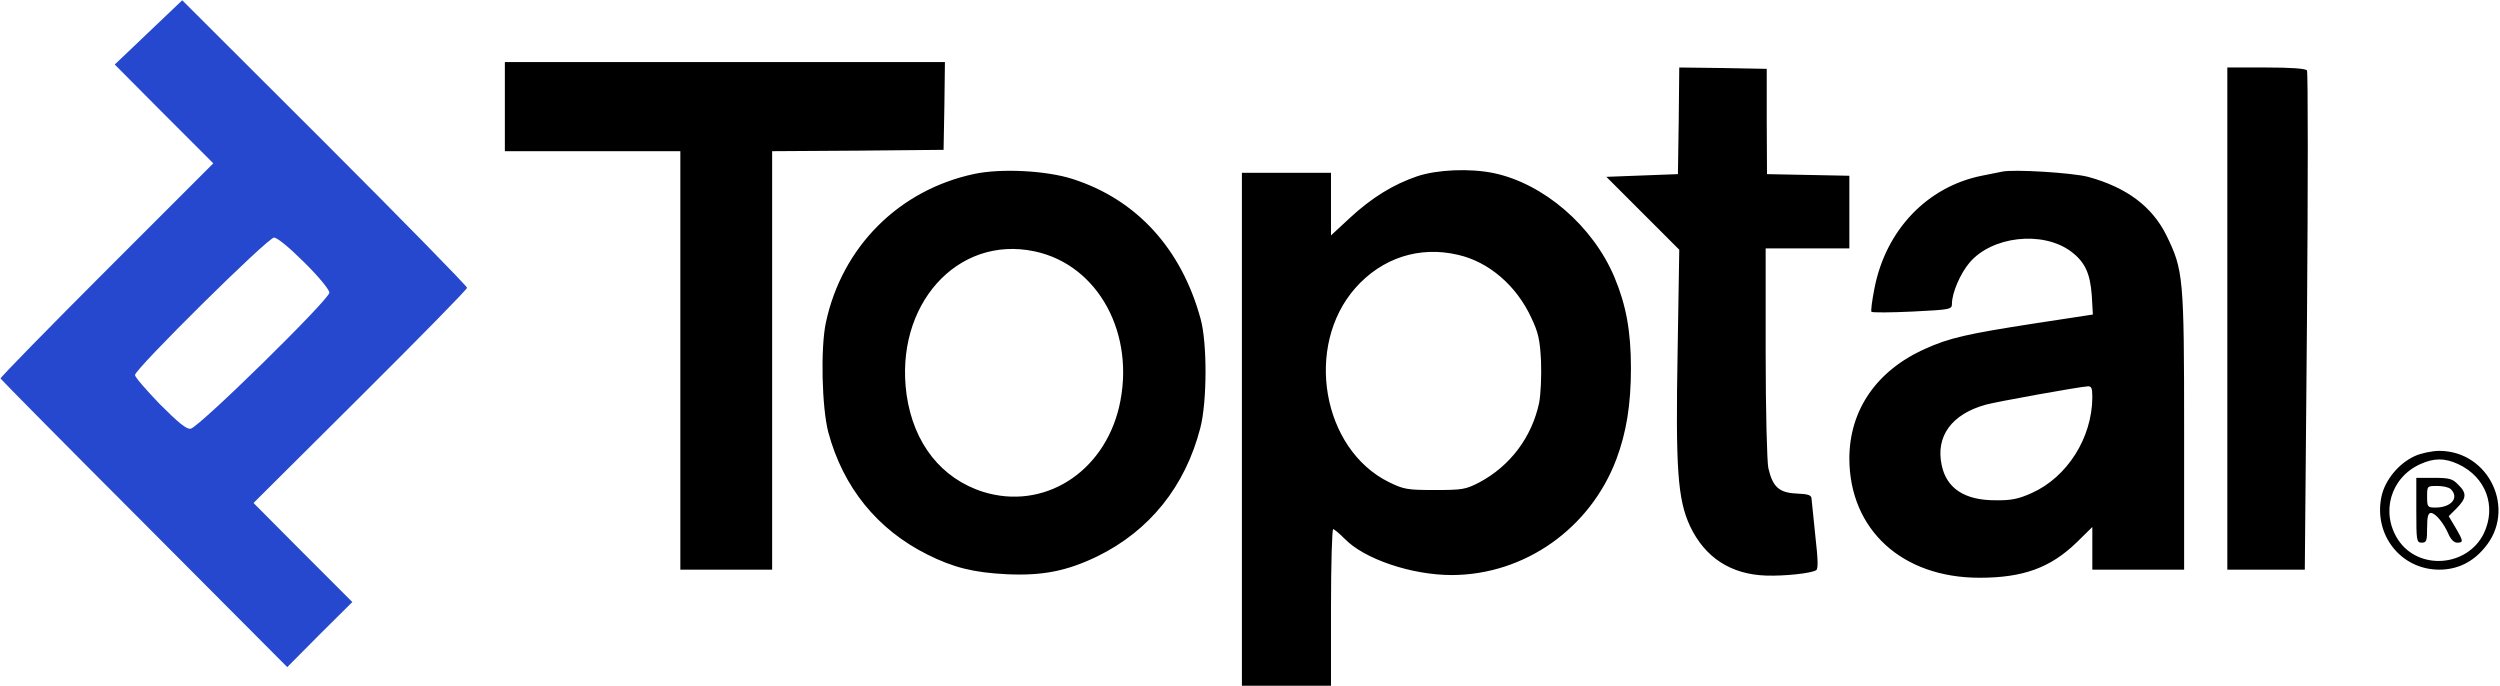 <svg xmlns="http://www.w3.org/2000/svg" width="685" height="188" viewBox="0 0 685 188">
  <g fill="none" transform="matrix(1 0 0 -1 .074 187.894)">
    <path fill="#2648CE" d="M40.612,179.017 L31.365,170.214 L44.828,156.677 L58.366,143.14 L29.146,113.92 C13.093,97.868 -2.13301599e-14,84.478 0.072,84.183 C0.222,83.887 17.902,65.985 39.502,44.384 L78.634,5.104 L87.511,14.055 L96.462,22.932 L82.925,36.469 L69.388,50.08 L98.607,79.152 C114.734,95.205 127.901,108.594 127.901,109.038 C127.901,109.482 110.369,127.383 88.917,148.836 L49.859,187.82 L40.612,179.017 Z M83.295,115.991 C87.215,112.145 90.174,108.52 90.174,107.706 C90.174,105.857 54.371,70.719 52.152,70.423 C50.968,70.275 48.823,72.051 43.719,77.155 C40.02,81.002 36.913,84.552 36.913,85.144 C36.913,86.772 73.308,122.797 75.01,122.797 C75.897,122.797 79.226,120.06 83.295,115.991 Z"/>
    <polygon fill="#000" points="138.258 158.674 138.258 146.469 162.299 146.469 186.341 146.469 186.341 89.139 186.341 31.809 198.916 31.809 211.492 31.809 211.492 89.139 211.492 146.469 235.016 146.617 258.465 146.839 258.687 158.896 258.835 170.88 198.546 170.88 138.258 170.88"/>
    <path fill="#000" d="M459.897 154.828L459.675 140.181 449.836 139.811 440.072 139.441 450.058 129.455 460.045 119.468 459.601 92.098C459.009 59.401 459.601 51.042 463.004 43.719 467.072 35.138 474.174 30.477 483.938 30.181 488.821 30.033 496.144 30.773 497.55 31.661 498.141 32.031 498.067 34.472 497.328 41.056 496.81 45.938 496.366 50.524 496.292 51.19 496.292 52.226 495.478 52.522 492.15 52.67 487.341 52.891 485.64 54.519 484.456 59.623 484.086 61.177 483.717 75.38 483.717 91.21L483.717 119.838 495.183 119.838 506.648 119.838 506.648 129.825 506.648 139.737 495.404 139.959 484.086 140.181 484.012 154.606 484.012 169.031 472.029 169.253 460.045 169.401 459.897 154.828zM610.212 100.605L610.212 31.809 620.864 31.809 631.443 31.809 632.035 99.791C632.33 137.222 632.33 168.143 632.035 168.587 631.739 169.105 627.67 169.401 620.864 169.401L610.212 169.401 610.212 100.605zM266.972 140.255C246.26 135.89 230.651 120.282 226.213 99.495 224.733 92.542 225.103 76.267 226.879 69.462 230.947 54.371 240.268 42.831 254.027 35.951 261.129 32.401 266.677 30.995 275.849 30.551 285.614 30.107 292.272 31.439 300.557 35.434 314.908 42.461 324.672 54.593 328.815 70.645 330.664 77.747 330.738 93.873 328.889 100.531 323.637 119.764 311.357 133.227 293.825 138.849 286.724 141.143 274.37 141.808 266.972 140.255zM283.395 119.024C300.927 115.326 311.209 96.24 306.549 76.341 302.258 58.292 285.836 48.009 269.34 53.113 257.874 56.738 250.254 66.355 248.331 79.744 244.928 104.229 262.164 123.537 283.395 119.024zM388.216 139.589C381.706 137.37 375.788 133.745 369.722 128.123L364.618 123.389 364.618 131.97 364.618 140.551 352.413 140.551 340.207 140.551 340.207 70.275 340.207 0 352.413 0 364.618 0 364.618 21.452C364.618 33.288 364.914 42.905 365.21 42.905 365.506 42.905 366.911 41.721 368.317 40.316 373.717 34.694 386.737 30.329 397.759 30.329 417.658 30.403 435.633 43.053 442.809 62.064 445.546 69.388 446.803 77.007 446.803 86.994 446.803 97.202 445.472 104.303 442.291 111.923 436.373 125.978 422.91 137.592 409.151 140.477 402.641 141.808 393.764 141.438 388.216 139.589zM399.46 118.063C407.893 116.139 415.438 109.63 419.507 100.827 421.43 96.758 421.874 94.835 422.17 88.843 422.318 84.774 422.096 79.892 421.652 77.525 419.655 68.13 413.737 60.215 405.23 55.702 401.531 53.779 400.57 53.631 393.098 53.631 385.627 53.631 384.591 53.779 380.523 55.776 362.177 64.801 357.295 93.059 371.276 108.964 378.599 117.249 388.882 120.578 399.46 118.063zM548.444 140.847C547.63 140.699 545.115 140.181 542.896 139.737 527.953 136.704 516.635 124.868 513.528 108.89 512.862 105.561 512.492 102.602 512.714 102.454 512.936 102.232 517.967 102.232 523.958 102.528 534.389 103.046 534.759 103.12 534.759 104.673 534.759 107.632 537.052 112.958 539.567 115.917 545.707 123.167 559.466 124.72 567.233 119.098 571.154 116.213 572.633 113.106 573.077 106.893L573.373 101.714 557.395 99.273C538.753 96.388 533.945 95.279 527.435 92.32 514.12 86.402 506.648 75.528 506.648 62.212 506.722 42.757 521.073 29.59 542.304 29.59 554.288 29.59 561.759 32.327 568.935 39.28L573.225 43.497 573.225 37.653 573.225 31.809 585.801 31.809 598.376 31.809 598.376 69.758C598.376 111.997 598.154 113.92 593.568 123.315 589.647 131.304 582.62 136.556 572.042 139.441 567.825 140.551 551.477 141.586 548.444 140.847zM573.225 79.004C573.151 67.908 566.346 57.182 556.655 52.817 553.03 51.19 551.033 50.746 546.594 50.82 538.235 50.82 533.279 54.075 531.948 60.437 530.246 68.352 534.685 74.418 544.005 77.007 546.964 77.821 569.452 81.889 571.968 82.037 573.003 82.111 573.225 81.519 573.225 79.004zM661.624 62.952C657.186 60.955 653.413 56.368 652.451 51.856 650.232 41.352 657.778 31.809 668.282 31.809 673.164 31.809 677.381 33.806 680.636 37.727 689.586 48.083 682.041 64.357 668.282 64.357 666.285 64.357 663.252 63.692 661.624 62.952zM673.46 60.733C681.079 57.182 684.038 49.193 680.488 41.721 675.975 32.549 662.66 31.513 657.038 39.946 652.156 47.417 654.893 57.034 663.104 60.733 666.876 62.434 669.761 62.434 673.46 60.733z"/>
    <path fill="#000" d="M661.994,48.083 C661.994,39.724 662.068,39.206 663.474,39.206 C664.805,39.206 664.953,39.724 664.953,43.275 C664.953,46.308 665.249,47.343 665.989,47.343 C667.246,47.343 669.539,44.532 670.871,41.425 C671.463,40.094 672.35,39.206 673.164,39.206 C674.94,39.206 674.94,39.576 672.72,43.349 L670.871,46.456 L673.09,48.675 C675.753,51.412 675.901,52.744 673.46,55.111 C671.907,56.738 671.019,56.96 666.802,56.96 L661.994,56.96 L661.994,48.083 Z M671.463,53.853 C673.83,51.486 671.537,48.823 667.246,48.823 C665.101,48.823 664.953,48.971 664.953,51.782 C664.953,54.741 664.953,54.741 667.764,54.741 C669.317,54.741 670.945,54.371 671.463,53.853 Z"/>
  </g>
</svg>

